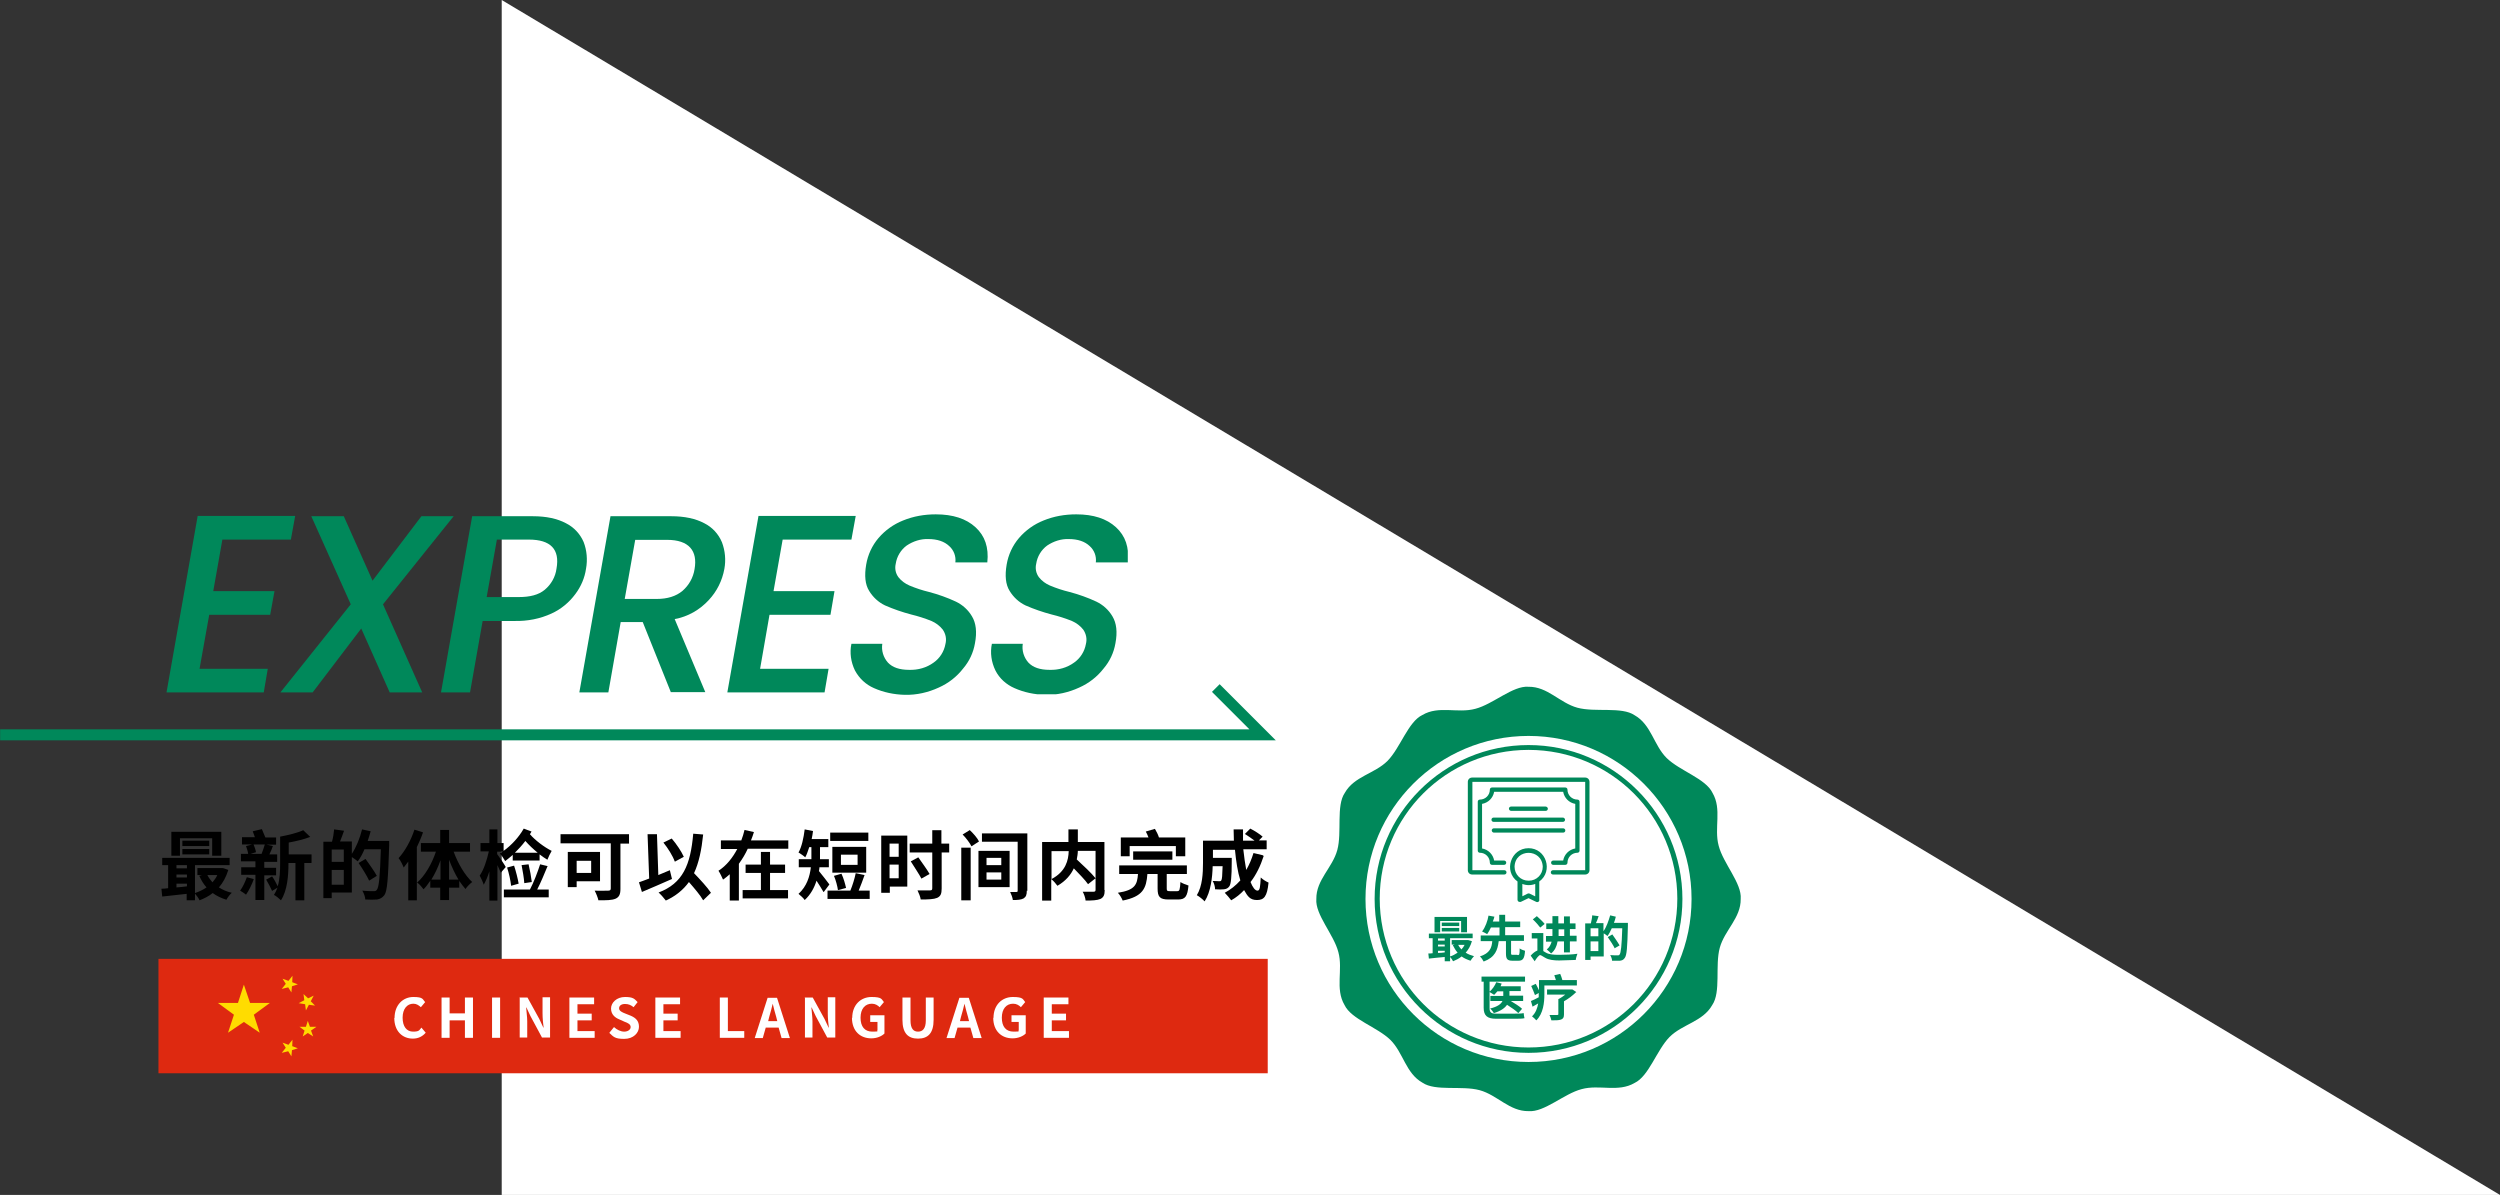 <?xml version="1.0" encoding="UTF-8"?>
<svg id="_レイヤー_1" data-name=" レイヤー 1" xmlns="http://www.w3.org/2000/svg" xmlns:xlink="http://www.w3.org/1999/xlink" version="1.1" viewBox="0 0 930.8 444.9">
  <rect x="0" y="0" width="930.8" height="444.9" fill="#333333" stroke="none"/>
  <defs>
    <style>
      .cls-1 {
        fill: #ffdc00;
      }

      .cls-1, .cls-2, .cls-3, .cls-4, .cls-5, .cls-6, .cls-7, .cls-8 {
        stroke-width: 0px;
      }

      .cls-2, .cls-4, .cls-9 {
        fill: #00885a;
      }

      .cls-10 {
        clip-path: url(#clippath);
      }

      .cls-3 {
        fill: none;
      }

      .cls-4, .cls-7 {
        fill-rule: evenodd;
      }

      .cls-5 {
        fill: #000;
      }

      .cls-9 {
        stroke: #00885a;
        stroke-width: 1.5px;
      }

      .cls-6 {
        fill: #de2910;
      }

      .cls-7, .cls-8 {
        fill: #fff;
      }

      .cls-11 {
        isolation: isolate;
      }
    </style>
    <clipPath id="clippath">
      <rect class="cls-3" x="62" y="191.4" width="357.9" height="67.1"/>
    </clipPath>
  </defs>
  <g id="_グループ_2595" data-name=" グループ 2595">
    <g id="_グループ_2594" data-name=" グループ 2594">
      <path id="_パス_4055" data-name=" パス 4055" class="cls-8" d="M186.8,0l744,444.9H186.8V0h0Z"/>
    </g>
    <g id="_グループ_2592" data-name=" グループ 2592">
      <g id="_メッセージ" data-name=" メッセージ">
        <g id="_キャッチ" data-name=" キャッチ">
          <g id="EXPRESS">
            <path id="_パス_4056" data-name=" パス 4056" class="cls-2" d="M73.6,192.1l-11.6,65.7h36.2l1.5-8.8h-25.4l3.6-20.1h22.7l1.6-8.8h-22.8l3.4-19.2h25.5l1.6-8.8h-36.3Z"/>
            <path id="_パス_4057" data-name=" パス 4057" class="cls-2" d="M156.9,192.2l-18.2,24-10.7-24h-12.1l14.7,32.8-26.2,32.8h12l18.1-23.8,10.6,23.8h12.1l-14.6-32.8,26.3-32.8h-12Z"/>
            <g id="_グループ_2546" data-name=" グループ 2546">
              <g class="cls-10">
                <g id="_グループ_2545" data-name=" グループ 2545">
                  <path id="_パス_4058" data-name=" パス 4058" class="cls-2" d="M214.2,221.2c-2.3,3.1-5.3,5.6-8.8,7.2-4.3,2-9,2.9-13.8,2.8h-11.9l-4.7,26.6h-10.8l11.6-65.6h22.6c5,0,9.1.9,12.3,2.6,3,1.5,5.3,4,6.6,7,1.2,3.1,1.5,6.6.9,9.9-.5,3.5-1.9,6.7-4,9.5M202.8,219.6c2.4-2,4-4.8,4.4-7.9,1.3-7.2-2.2-10.8-10.3-10.8h-11.9l-3.8,21.4h11.9c4.2,0,7.4-.8,9.7-2.7"/>
                  <path id="_パス_4059" data-name=" パス 4059" class="cls-2" d="M249.8,257.8l-10.5-26.2h-8.2l-4.6,26.2h-10.8l11.6-65.6h22.6c5,0,9.1.9,12.3,2.6,3,1.5,5.3,4,6.6,7.1,1.2,3.2,1.5,6.6.9,9.9-.8,4.4-2.8,8.4-5.8,11.6-3.4,3.7-7.8,6.2-12.7,7.1l11.4,27.2h-12.8ZM232.6,223h11.9c4,0,7.2-1,9.6-3,2.4-2.1,4-4.9,4.5-8.1.6-3.4.1-6.1-1.6-8s-4.6-2.9-8.6-2.9h-11.9l-3.9,22h0Z"/>
                  <path id="_パス_4060" data-name=" パス 4060" class="cls-2" d="M291.4,200.9l-3.4,19.2h22.7l-1.5,8.8h-22.7l-3.5,20.1h25.5l-1.5,8.8h-36.2l11.6-65.7h36.2l-1.6,8.8h-25.6Z"/>
                  <path id="_パス_4061" data-name=" パス 4061" class="cls-2" d="M325.4,256.2c-3-1.3-5.5-3.6-7.1-6.6-1.5-3.1-2-6.6-1.3-9.9h11.5c-.4,2.5.4,5.1,2.1,7,1.7,1.8,4.3,2.7,7.9,2.7,3.3.1,6.5-.8,9.1-2.7,2.3-1.6,3.9-4.1,4.4-6.9.5-1.9.1-3.8-1-5.4-1.1-1.4-2.6-2.5-4.2-3.2-2.5-1-5-1.8-7.5-2.4-3.4-.9-6.6-2-9.8-3.4-2.5-1.2-4.5-3.1-5.9-5.4-1.5-2.4-1.8-5.7-1.1-9.8.6-3.6,2.2-7.1,4.6-9.9,2.5-2.9,5.6-5.1,9.1-6.5,3.9-1.6,8-2.3,12.2-2.3,6.4,0,11.3,1.6,14.8,4.8s5,7.5,4.4,13.1h-11.9c.3-2.3-.6-4.6-2.3-6.1-1.8-1.7-4.4-2.6-7.8-2.6-2.8-.1-5.6.8-8,2.4-2.2,1.6-3.7,4.1-4.1,6.8-.4,1.7-.1,3.5,1,5,1.1,1.4,2.5,2.4,4.1,3.1,2.4,1,4.8,1.8,7.3,2.4,3.4.9,6.8,2.1,10,3.6,2.5,1.2,4.6,3.1,6,5.5,1.5,2.5,1.9,5.8,1.1,10-.6,3.5-2.1,6.7-4.4,9.4-2.4,3.1-5.5,5.5-9.1,7.1-3.9,1.8-8.2,2.8-12.6,2.7-4-.1-7.9-.9-11.5-2.5"/>
                  <path id="_パス_4062" data-name=" パス 4062" class="cls-2" d="M377.7,256.2c-3-1.3-5.6-3.6-7.1-6.6-1.5-3.1-2-6.6-1.3-9.9h11.5c-.4,2.5.4,5.1,2.1,7,1.7,1.8,4.3,2.7,7.9,2.7,3.3.1,6.5-.8,9.1-2.7,2.3-1.6,3.9-4.1,4.4-6.9.5-1.9.1-3.8-1-5.4-1.1-1.4-2.6-2.5-4.2-3.2-2.5-1-5-1.8-7.5-2.4-3.4-.9-6.6-2-9.8-3.4-2.5-1.2-4.5-3.1-5.9-5.4-1.5-2.4-1.8-5.7-1.1-9.8.6-3.6,2.2-7.1,4.6-9.9,2.5-2.9,5.6-5.1,9.1-6.5,3.9-1.6,8-2.3,12.2-2.3,6.4,0,11.3,1.6,14.8,4.8s5,7.5,4.4,13.1h-11.9c.3-2.3-.6-4.6-2.3-6.1-1.8-1.7-4.4-2.6-7.8-2.6-2.8-.1-5.6.8-8,2.4-2.2,1.6-3.7,4.1-4.1,6.8-.4,1.7-.1,3.5,1,5,1.1,1.4,2.5,2.4,4.1,3.1,2.4,1,4.8,1.8,7.3,2.4,3.4.9,6.8,2.1,10,3.6,2.5,1.2,4.6,3.1,6,5.5,1.5,2.5,1.9,5.8,1.1,10-.6,3.5-2.1,6.7-4.4,9.4-2.4,3.1-5.5,5.5-9.1,7.1-3.9,1.8-8.2,2.8-12.6,2.7-4-.1-7.9-.9-11.5-2.5"/>
                </g>
              </g>
            </g>
          </g>
          <path id="arrow" class="cls-9" d="M473.2,274.9H.8v-2.6h466.2l-14.7-14.7,1.8-1.8,19.1,19.1h0Z"/>
          <g class="cls-11">
            <path class="cls-5" d="M85,323.9c-.8,2.6-2,4.8-3.5,6.5,1.4.9,3,1.6,4.8,2-.7.6-1.6,1.8-2,2.6-1.9-.6-3.6-1.4-5.1-2.5-1.5,1.2-3.1,2-4.9,2.7-.3-.7-1.1-1.8-1.7-2.5v2.5h-3.1v-2.4c-3.3.4-6.6.7-9.1,1l-.3-2.9c.7,0,1.6-.1,2.5-.2v-8.6h-2.2v-2.7h25.1v2.7h-12.9v10.4c1.5-.5,3-1.2,4.3-2.1-1.1-1.2-2-2.7-2.7-4.3l1-.3h-1.7v-2.6h9.4c0-.1,2.1.7,2.1.7ZM67,318.6h-3.2v-8.9h18.6v8.9h-3.4v-6.5h-12v6.5ZM65.7,322.1v1.2h3.9v-1.2h-3.9ZM65.7,326.7h3.9v-1.1h-3.9v1.1ZM65.7,330.4c1.2-.1,2.6-.2,3.9-.4v-1h-3.9v1.4ZM77.9,315h-10v-2h10v2ZM67.9,318.1v-2h10v2h-10ZM77.2,325.8c.5,1,1.2,1.9,1.9,2.7.7-.8,1.4-1.7,1.8-2.7h-3.8Z"/>
            <path class="cls-5" d="M94.5,327.3c-.7,2-1.9,4.4-2.9,5.8-.5-.4-1.6-1.2-2.2-1.5,1-1.3,1.9-3.3,2.5-5l2.6.7ZM98.4,325.7v9.4h-3.3v-9.4h-5.3v-2.8h5.3v-2.2h-5.4v-2.8h2.7c-.1-.8-.5-2.1-.8-2.9l2.3-.6h-3.8v-2.7h4.8c-.3-.8-.6-1.6-.8-2.2l3.4-.8c.4.9.9,2.1,1.3,3.1h4v2.7h-3.5l2.3.5c-.4,1.1-.8,2.2-1.3,3.1h2.9v2.8h-4.8v2.2h4.4v2.8h-4.4ZM94.4,314.4c.4.9.8,2.1.9,2.9l-2,.6h4.1c.4-1,.9-2.5,1.2-3.5h-4.2ZM115.9,321.3h-2.6v13.9h-3.3v-13.9h-2.6v.3c0,4.2-.4,10-2.8,13.6-.6-.6-1.9-1.7-2.6-2,.5-.8,1-1.8,1.3-2.7l-2,1.2c-.5-1.1-1.4-2.9-2.2-4.2l2.2-1.2c.8,1.1,1.6,2.6,2.1,3.7.8-2.7.9-5.8.9-8.4v-10.1c3.1-.6,6.5-1.4,8.6-2.4l2.6,2.5c-2.3.9-5.3,1.6-8,2.1v4.4h8.5v3.1Z"/>
            <path class="cls-5" d="M144.9,313.2s0,1.1,0,1.5c-.4,12.6-.7,17.1-1.8,18.6-.8,1-1.6,1.4-2.7,1.6-1.1.1-2.8.1-4.4,0,0-.9-.5-2.3-1.1-3.3,1.8.2,3.5.2,4.2.2s.9-.1,1.2-.5c.8-.9,1.2-5.1,1.5-15.1h-6.1c-.7,1.7-1.6,3.3-2.5,4.5-.5-.4-1.4-1.1-2.2-1.6v13.2h-7.5v2.1h-3.1v-21h3.2c.4-1.4.7-3.2.8-4.6l3.7.5c-.5,1.4-1,2.8-1.5,4h4.4v4.6c1.6-2.4,3-5.8,3.8-9.1l3.2.7c-.3,1.2-.7,2.4-1.1,3.6h8ZM128,316.3h-4.5v4.6h4.5v-4.6ZM128,329.4v-5.5h-4.5v5.5h4.5ZM137.4,327.8c-.8-1.7-2.5-4.5-3.9-6.5l2.6-1.5c1.4,2,3.3,4.6,4.2,6.3l-2.9,1.8Z"/>
            <path class="cls-5" d="M157.5,309.9c-.6,1.8-1.4,3.6-2.3,5.5v19.8h-3.2v-14.4c-.6.8-1.2,1.5-1.7,2.2-.3-.8-1.2-2.7-1.9-3.5,2.4-2.6,4.6-6.6,5.9-10.6l3.2,1ZM168.9,317.1c1.6,4.4,4.2,8.8,6.9,11.3-.8.6-1.9,1.7-2.5,2.6-.8-.9-1.5-1.9-2.3-3v2.5h-3.8v4.6h-3.3v-4.6h-3.7v-2.6c-.8,1.2-1.6,2.3-2.5,3.2-.6-.8-1.6-2-2.4-2.5,2.9-2.5,5.5-7,7-11.5h-5.6v-3.2h7.2v-4.9h3.3v4.9h7.8v3.2h-6.1ZM164,327.5v-7.2c-.9,2.6-2.1,5.1-3.4,7.2h3.4ZM170.7,327.5c-1.3-2.2-2.5-4.7-3.5-7.4v7.4h3.5Z"/>
            <path class="cls-5" d="M186.5,325c-.3-.7-.8-1.8-1.3-2.9v13.2h-3v-10.9c-.6,2-1.4,3.8-2.1,5-.3-1-1-2.5-1.5-3.4,1.5-2.1,2.7-5.8,3.4-9h-3.1v-3.1h3.3v-5.1h3v5.1h2.3v2.9c2.9-2.1,5.7-5.1,7.5-8.3l2.9,1.1c-.2.3-.4.7-.6,1,2,2.3,5.3,4.8,8.1,6.2-.5.8-1.2,2.3-1.6,3.3-1-.6-2-1.3-2.9-2v2.3h-10v-2.1c-.9.8-1.9,1.6-2.8,2.3-.4-.7-1.3-2.1-2-2.8.3-.2.7-.5,1-.7h-2v.9c.7.9,2.8,4,3.2,4.8l-1.9,2.2ZM203.9,322.4c-1.2,2.9-2.6,6.3-3.9,8.8h4.3v2.9h-16.7v-2.9h9.7c1.4-2.6,2.9-6.6,3.8-9.4l2.9.7ZM190.3,329.8c-.2-1.9-.8-4.7-1.5-6.8l2.6-.7c.7,2.1,1.4,4.9,1.7,6.7l-2.8.8ZM200.2,317.5c-1.7-1.4-3.3-2.9-4.6-4.4-1.2,1.6-2.5,3-3.9,4.4h8.5ZM195.2,328.8c-.1-1.8-.6-4.6-1-6.7l2.6-.3c.5,2.1,1,4.8,1.2,6.6l-2.7.4Z"/>
            <path class="cls-5" d="M234.3,314.1h-3.3v16.9c0,2-.5,3-1.8,3.6-1.4.6-3.5.6-6.4.6-.2-1-.9-2.7-1.4-3.6,2,.1,4.5,0,5.1,0s.9-.2.9-.8v-16.8h-18.7v-3.4h25.5v3.4ZM214.7,328.2v2.1h-3.3v-13.1h12v10.9h-8.7ZM214.7,320.5v4.5h5.4v-4.5h-5.4Z"/>
            <path class="cls-5" d="M250.1,327.3c-3.7,1.7-7.9,3.4-11.1,4.8l-1.1-3.6c1.1-.4,2.3-.8,3.8-1.4l-.6-16.5h3.5c0-.1.5,15.2.5,15.2,1.4-.6,2.9-1.2,4.3-1.8l.8,3.3ZM261.8,335.2c-1-1.8-3.2-4.4-5.3-6.8-2.1,2.9-4.9,5.2-8.6,6.9-.5-.7-1.9-2.3-2.7-3,9-3.4,11.9-10.2,12.9-21.9l3.7.3c-.6,5.8-1.6,10.5-3.4,14.4,2.3,2.4,5,5.3,6.3,7.3l-2.9,2.8ZM251.2,320.7c-.7-2-2.5-4.9-4.2-7l3.1-1.5c1.8,2.1,3.6,4.8,4.5,6.8l-3.3,1.8Z"/>
            <path class="cls-5" d="M293.5,312.8v3.2h-15.1c-.9,2-2,3.8-3.3,5.6v13.7h-3.4v-9.8c-.8.7-1.6,1.4-2.5,2-.4-.9-1.1-2.4-1.7-3.3,3-1.9,5.3-4.9,7-8.1h-6.1v-3.2h7.6c.5-1.3.9-2.6,1.2-3.9l3.5.8c-.3,1-.7,2.1-1.1,3.1h13.8ZM286.7,331.4h6.7v3.1h-16.9v-3.1h6.8v-6.4h-5.7v-3.1h5.7v-4.7h3.4v4.7h5.6v3.1h-5.6v6.4Z"/>
            <path class="cls-5" d="M306.6,332.1c-.6-1.1-1.7-2.8-2.6-4.2-.8,2.6-2.2,5.2-4.4,7.2-.4-.7-1.7-1.8-2.3-2.3,3.1-2.8,4.2-6.5,4.6-9.9h-4.5v-3h4.7v-4.5h-.8c-.5,1.4-.9,2.8-1.5,3.8-.5-.5-1.8-1.4-2.5-1.8,1.2-2.1,1.9-5.4,2.3-8.6l3.1.6c-.1,1-.3,2-.5,3h6.2v3h-3.1v4.5h3.3v3h-3.5c0,.5-.1.9-.2,1.4,1.1,1.3,3.4,4.3,3.9,5l-2.1,2.8ZM323.8,331.6v3.1h-15.7v-3.1h8.5c.8-1.9,1.6-4.5,2-6.5l3.3.7c-.7,2-1.5,4.1-2.2,5.8h4.1ZM323.3,313.1h-14.2v-3.1h14.2v3.1ZM322.5,324.9h-12.6v-9.6h12.6v9.6ZM312,331.5c-.2-1.5-.8-3.8-1.5-5.4l2.8-.8c.8,1.7,1.4,3.9,1.7,5.3l-3,.8ZM319.3,318.2h-6.2v3.8h6.2v-3.8Z"/>
            <path class="cls-5" d="M337.8,330.1h-6.5v2.3h-3.2v-21.3h9.7v19ZM331.2,314.1v4.9h3.4v-4.9h-3.4ZM334.6,327v-5.1h-3.4v5.1h3.4ZM353.5,317.4h-2.9v13.4c0,2-.4,2.9-1.7,3.5-1.2.5-3.2.6-6.1.6-.1-.9-.7-2.4-1.2-3.4,2,0,4.1,0,4.7,0s.8-.2.8-.8v-13.3h-8.4v-3.3h8.4v-5h3.4v5h2.9v3.3ZM343.1,327.2c-.8-1.6-2.7-4.4-4-6.5l2.8-1.5c1.4,2,3.3,4.6,4.2,6.2l-3,1.7Z"/>
            <path class="cls-5" d="M357.9,315.6h3.5v19.6h-3.5v-19.6ZM361,309c1.3,1.2,2.9,3,3.5,4.3l-2.8,1.8c-.6-1.2-2-3.1-3.3-4.4l2.6-1.6ZM364.3,316.8h11.6v13.5h-11.6v-13.5ZM382.3,331.6c0,1.6-.3,2.3-1.2,2.9-.9.5-2.3.6-4,.6-.1-.9-.6-2.2-1-3,.9,0,1.9,0,2.3,0s.5-.1.5-.5v-18.2h-13.3v-3.1h16.9v21.4ZM367.3,322.1h5.5v-2.7h-5.5v2.7ZM367.3,327.5h5.5v-2.7h-5.5v2.7Z"/>
            <path class="cls-5" d="M411.3,331.4c0,1.8-.4,2.7-1.6,3.3-1.2.5-3,.6-5.5.6-.1-1-.6-2.5-1.1-3.3,1.7,0,3.6,0,4.1,0,.5,0,.7-.2.7-.7v-14.5h-6.6c0,1-.2,2.1-.4,3.2,2.4,2.2,5.5,5.1,7,7l-2.8,2.2c-1.1-1.6-3.3-3.8-5.3-5.9-1.1,2.4-3,4.7-6.1,6.5-.5-.7-1.5-1.9-2.3-2.5v8h-3.4v-21.8h9.8v-4.7h3.5v4.7h9.9v17.9ZM391.5,327.3c5.3-2.8,6.3-7,6.4-10.4h-6.4v10.4Z"/>
            <path class="cls-5" d="M438.3,331.8c.9,0,1-.5,1.2-3.4.7.5,2.1,1,3,1.3-.4,4.1-1.2,5.2-3.9,5.2h-3.5c-3.3,0-4.1-1-4.1-4.1v-5.4h-3.8c-.4,5.4-1.7,8.4-9.2,9.9-.3-.8-1.1-2.2-1.8-2.9,6.4-1,7.2-3,7.5-7h-7v-3.2h25.2v3.2h-7.5v5.4c0,.9.2,1,1.2,1h2.7ZM420.6,318.8h-3.3v-7h10.3c-.3-.8-.6-1.5-1-2.2l3.4-1c.6,1,1.2,2.2,1.5,3.2h9.8v7h-3.5v-3.8h-17.2v3.8ZM421.9,320.1v-3.1h14.6v3.1h-14.6Z"/>
            <path class="cls-5" d="M470.5,318.7c-1.2,3.7-2.8,7-4.9,9.7.8,2,1.7,3.2,2.6,3.2s1-1.4,1.2-4.9c.8.8,2,1.5,2.9,1.9-.5,5.2-1.7,6.5-4.3,6.5s-3.5-1.4-4.8-3.7c-1.4,1.5-3,2.8-4.8,3.8-.5-.7-1.7-2.1-2.4-2.8,2.2-1.2,4.1-2.7,5.8-4.6-1-3.2-1.6-7.2-2-11.4h-8.2v3h7s0,.9,0,1.3c0,5.9-.3,8.5-.9,9.3-.5.7-1.1,1-2,1.1-.7.1-2,.1-3.3,0,0-1-.4-2.3-.9-3.1,1,0,2,.1,2.4.1s.6,0,.8-.3c.3-.4.4-1.8.5-5.3h-3.7c-.1,4.1-.7,9.6-3,13.1-.6-.7-2.1-1.9-2.9-2.3,2.1-3.4,2.3-8.3,2.3-12v-8.3h11.5c0-1.4-.1-2.8-.1-4.2h3.5c0,1.4,0,2.8,0,4.2h4.3c-1-.8-2.5-1.8-3.6-2.5l2-2c1.6.8,3.6,2.1,4.6,3l-1.4,1.4h2.9v3.3h-8.7c.3,2.8.7,5.5,1.1,7.7,1.1-1.9,2-4,2.7-6.3l3.4.8Z"/>
          </g>
        </g>
      </g>
      <path class="cls-7" d="M555.9,256.6c4.5-2.6,8.9-5.1,13.5-4.7,5.1,0,8.7,2.3,12.4,4.7,2.1,1.3,4.3,2.7,6.5,3.3,2.3.6,5.4.6,8.4.7,5.1,0,10,0,13.8,2.5,4.5,2.6,6.6,6.4,8.6,10.4,1.2,2.2,2.4,4.5,4,6.1,1.7,1.7,4.4,3.3,7,4.8,4.4,2.6,8.8,5.1,10.8,9.2,2.5,4.4,2.4,8.8,2.2,13.2,0,2.5-.2,5.1.4,7.3.6,2.3,2.1,5,3.7,7.6,2.6,4.5,5.1,8.9,4.7,13.5,0,5.1-2.3,8.7-4.7,12.4-1.3,2.1-2.7,4.3-3.3,6.5-.6,2.3-.6,5.4-.7,8.4,0,5.1,0,10-2.5,13.8-2.6,4.5-6.4,6.6-10.4,8.6-2.2,1.2-4.5,2.4-6.1,4-1.7,1.7-3.3,4.4-4.8,7-2.6,4.4-5.1,8.8-9.2,10.8-4.4,2.5-8.8,2.4-13.2,2.2-2.5,0-5.1-.2-7.3.4-2.3.6-5,2.1-7.6,3.7-4.5,2.6-8.9,5.1-13.5,4.7-5.1,0-8.7-2.3-12.4-4.7-2.1-1.3-4.3-2.7-6.5-3.3-2.3-.6-5.4-.6-8.4-.7-5.1,0-10,0-13.8-2.5-4.5-2.6-6.6-6.4-8.6-10.4-1.2-2.2-2.4-4.5-4-6.1-1.7-1.7-4.4-3.3-7-4.8-4.4-2.6-8.8-5.1-10.8-9.2-2.5-4.4-2.4-8.8-2.2-13.2,0-2.5.2-5.1-.4-7.3-.6-2.3-2.1-5-3.7-7.6-2.6-4.5-5.1-8.9-4.7-13.5,0-5.1,2.3-8.7,4.7-12.4,1.3-2.1,2.7-4.3,3.3-6.5.6-2.3.6-5.4.7-8.4,0-5.1,0-10,2.5-13.8,2.6-4.5,6.4-6.6,10.4-8.6,2.2-1.2,4.5-2.4,6.1-4,1.7-1.7,3.3-4.4,4.8-7,2.6-4.4,5.1-8.8,9.2-10.8,4.4-2.5,8.8-2.4,13.2-2.2,2.5,0,5.1.2,7.3-.4,2.3-.6,5-2.1,7.6-3.7Z"/>
      <path class="cls-4" d="M569.1,255.7c-5.8-.5-13.2,6.5-19.8,8.2-6.6,1.8-13.6-1.3-19.7,2.3-5.3,2.5-8.2,12.2-13,17.1-4.8,4.8-12.4,5.7-15.9,11.9-3.3,4.8-1,14.7-2.8,21.3-1.8,6.6-7.9,11.1-7.8,18.2-.5,5.8,6.5,13.2,8.2,19.8,1.8,6.6-1.3,13.6,2.3,19.7,2.5,5.3,12.2,8.2,17.1,13,4.8,4.8,5.7,12.4,11.9,15.9,4.8,3.3,14.7,1,21.3,2.8,6.6,1.8,11.1,7.9,18.2,7.8,5.9.5,13.2-6.5,19.8-8.2,6.6-1.8,13.6,1.3,19.7-2.3,5.3-2.5,8.2-12.2,13-17.1,4.8-4.8,12.4-5.7,15.9-11.9,3.3-4.8,1-14.7,2.8-21.3,1.8-6.6,7.9-11.1,7.8-18.2.5-5.8-6.5-13.2-8.2-19.8-1.8-6.6,1.3-13.6-2.3-19.7-2.5-5.3-12.2-8.2-17.1-13-4.8-4.8-5.7-12.4-11.9-15.9-4.8-3.3-14.7-1-21.3-2.8-6.6-1.8-11.1-7.9-18.2-7.8Z"/>
      <circle class="cls-2" cx="569.1" cy="334.7" r="65.1" transform="translate(111.3 810.4) rotate(-76.6)"/>
      <path class="cls-7" d="M569.1,274c33.5,0,60.7,27.2,60.7,60.7s-27.2,60.7-60.7,60.7-60.7-27.2-60.7-60.7,27.2-60.7,60.7-60.7Z"/>
      <path class="cls-4" d="M569.1,277.4c15.8,0,30.1,6.4,40.5,16.8,10.4,10.4,16.8,24.7,16.8,40.5s-6.4,30.1-16.8,40.5c-10.4,10.4-24.7,16.8-40.5,16.8s-30.1-6.4-40.5-16.8c-10.4-10.4-16.8-24.7-16.8-40.5s6.4-30.1,16.8-40.5c10.4-10.4,24.7-16.8,40.5-16.8h0ZM608.3,295.4c-10-10-23.9-16.2-39.2-16.2s-29.2,6.2-39.2,16.2c-10,10-16.2,23.9-16.2,39.2s6.2,29.2,16.2,39.2c10,10,23.9,16.2,39.2,16.2s29.2-6.2,39.2-16.2c10-10,16.2-23.9,16.2-39.2s-6.2-29.2-16.2-39.2Z"/>
      <g>
        <path class="cls-2" d="M590.1,289.5h-42c-.9,0-1.6.7-1.6,1.6v32.9c0,.9.7,1.6,1.6,1.6h12c.5,0,.8-.4.8-.8,0-.5-.4-.8-.8-.8h-11.9s0-32.9,0-32.9h42s0,32.9,0,32.9h-12c-.5,0-.8.4-.8.8,0,.5.4.8.8.8h12c.9,0,1.6-.7,1.6-1.6v-32.9c0-.9-.7-1.6-1.6-1.6Z"/>
        <path class="cls-2" d="M582,320.4h-3.7c-.5,0-.8.4-.8.8,0,.5.4.8.8.8h4.5c.5,0,.8-.4.8-.8h0c0-2.1,1.7-3.7,3.7-3.7.5,0,.8-.4.8-.8h0v-18.2c0-.5-.4-.8-.8-.8h0c-2.1,0-3.7-1.7-3.7-3.7,0-.5-.4-.8-.8-.8h-27.3c-.5,0-.8.4-.8.8h0c0,2.1-1.7,3.7-3.7,3.7-.5,0-.8.4-.8.8h0v18.2c0,.5.4.8.8.8h0c2.1,0,3.7,1.7,3.7,3.7,0,.5.4.8.8.8h4.5c.5,0,.8-.4.8-.8,0-.5-.4-.8-.8-.8h0s-3.7,0-3.7,0c-.4-2.3-2.2-4.1-4.5-4.5v-16.6c2.3-.4,4.1-2.2,4.5-4.5h25.7c.4,2.3,2.2,4.1,4.5,4.5v16.6c-2.3.4-4.1,2.2-4.5,4.5Z"/>
        <path class="cls-2" d="M555.3,305.2c0,.5.4.8.8.8h25.8c.5,0,.8-.4.8-.8s-.4-.8-.8-.8h-25.8c-.5,0-.8.4-.8.8h0Z"/>
        <path class="cls-2" d="M582.8,309.2c0-.5-.4-.8-.8-.8h-25.8c-.5,0-.8.4-.8.8s.4.8.8.8h25.8c.5,0,.8-.4.8-.8h0Z"/>
        <path class="cls-2" d="M575.5,301.9c.5,0,.8-.4.8-.8,0-.4-.4-.8-.8-.8h-12.9c-.5,0-.8.4-.8.8,0,.4.4.8.8.8h12.9Z"/>
        <path class="cls-2" d="M569.1,315.8c-6.6,0-9.4,8.6-4.1,12.4v6.8c0,.5.4.8.8.8.1,0,.3,0,.4,0l2.9-1.4,2.9,1.4c.4.2.9,0,1.1-.4,0-.1,0-.2,0-.4v-6.8c5.3-3.8,2.6-12.5-4.1-12.4ZM571.5,333.7l-2-1c-.2-.1-.5-.1-.7,0l-2,1v-4.6c1.5.6,3.3.6,4.8,0v4.6ZM569.1,327.9c-2.9,0-5.2-2.3-5.2-5.2.2-6.9,10.2-6.9,10.5,0,0,2.9-2.3,5.2-5.2,5.2Z"/>
      </g>
      <g class="cls-11">
        <path class="cls-2" d="M548,350.5c-.5,1.7-1.3,3.1-2.3,4.2.9.6,2,1,3.1,1.3-.4.4-1,1.2-1.3,1.7-1.2-.4-2.4-.9-3.3-1.6-1,.8-2,1.3-3.2,1.8-.2-.5-.7-1.2-1.1-1.6v1.6h-2v-1.6c-2.1.2-4.3.4-5.9.6l-.2-1.9c.5,0,1,0,1.6-.1v-5.6h-1.4v-1.7h16.3v1.7h-8.4v6.8c1-.3,1.9-.8,2.8-1.4-.7-.8-1.3-1.8-1.8-2.8l.7-.2h-1.1v-1.7h6.1c0,0,1.4.4,1.4.4ZM536.2,347.1h-2.1v-5.7h12.1v5.7h-2.2v-4.2h-7.8v4.2ZM535.4,349.4v.8h2.5v-.8h-2.5ZM535.4,352.4h2.5v-.7h-2.5v.7ZM535.4,354.8c.8,0,1.7-.1,2.5-.2v-.6h-2.5v.9ZM543.3,344.8h-6.5v-1.3h6.5v1.3ZM536.8,346.8v-1.3h6.5v1.3h-6.5ZM542.9,351.8c.3.6.8,1.2,1.2,1.7.5-.5.9-1.1,1.2-1.7h-2.4Z"/>
        <path class="cls-2" d="M565.1,355.6c.6,0,.7-.3.7-2.5.4.4,1.4.7,2,.9-.2,2.9-.8,3.7-2.5,3.7h-2.1c-2.1,0-2.5-.7-2.5-2.8v-4.5h-2.7c-.4,3.3-1.3,6-5.6,7.6-.3-.6-.9-1.5-1.4-1.9,3.7-1.2,4.4-3.2,4.6-5.7h-4.3v-2.1h7v-3h-3.2c-.4.9-.9,1.8-1.4,2.5-.5-.3-1.4-.8-1.9-1,1.2-1.5,2.1-4,2.4-5.9l2.2.4c-.2.6-.3,1.2-.6,1.8h2.4v-2.5h2.2v2.5h5.6v2.1h-5.6v3h7v2.1h-4.8v4.5c0,.6,0,.7.7.7h1.6Z"/>
        <path class="cls-2" d="M574.6,354.1c.3.2.6.4,1,.6,1.2.7,2.9.8,5,.8s4.9-.1,6.7-.4c-.2.6-.6,1.7-.6,2.3-1.3,0-4.3.2-6.2.2s-3.9-.2-5.2-1c-.8-.4-1.5-1-1.9-1s-1.4,1.2-2,2.3l-1.5-2.1c.8-.9,1.7-1.6,2.5-1.9v-4.5h-2.1v-2h4.3v6.7ZM573.5,345.4c-.6-.8-1.8-2.2-2.8-3.1l1.5-1.2c1,.9,2.3,2.1,2.9,2.9l-1.7,1.4ZM579.9,350.6c-.3,1.7-1,3.3-2.4,4.4-.3-.4-1.2-1.2-1.6-1.5,1-.8,1.5-1.8,1.8-2.9h-2.1v-2.1h2.4c0-.5,0-.9,0-1.4v-1.2h-2.3v-2.1h2.3v-2.7h2.2v2.7h2.1v-2.6h2.2v2.6h2.1v2.1h-2.1v2.5h2.5v2.1h-2.5v4.1h-2.2v-4.1h-2.4ZM580.3,347.2c0,.4,0,.9,0,1.3h2.1v-2.5h-2.1v1.2Z"/>
        <path class="cls-2" d="M606.1,343.6s0,.7,0,1c-.2,8.2-.4,11.1-1.2,12.1-.5.7-1,.9-1.8,1-.7,0-1.8,0-2.9,0,0-.6-.3-1.5-.7-2.1,1.2.1,2.3.1,2.7.1s.6,0,.8-.3c.5-.6.8-3.3,1-9.8h-3.9c-.5,1.1-1,2.1-1.6,2.9-.3-.3-.9-.7-1.4-1v8.6h-4.9v1.3h-2v-13.6h2.1c.2-.9.5-2.1.5-3l2.4.3c-.3.9-.6,1.8-1,2.6h2.8v3c1.1-1.5,1.9-3.8,2.5-5.9l2.1.5c-.2.8-.4,1.6-.7,2.3h5.2ZM595.1,345.6h-2.9v3h2.9v-3ZM595.1,354.1v-3.6h-2.9v3.6h2.9ZM601.2,353.1c-.5-1.1-1.7-2.9-2.6-4.2l1.7-1c.9,1.3,2.1,3,2.7,4.1l-1.9,1.1Z"/>
        <path class="cls-2" d="M567.8,365.5h-13.2v9.9c0,1.4.5,2,2.2,2h7c1.2,0,2.7,0,3.5-.2,0,.6.2,1.5.3,1.9-.7.2-2.3.2-3.7.2h-6.9c-3.2,0-4.6-1.1-4.6-4.1v-9.7h-.8v-1.9h16.2v1.9ZM567.1,372.7h-4.6c1.5.9,3.3,2,4.2,2.9l-1.4,1.6c-.9-.9-2.6-2.1-4.2-3.1-.8,1.2-2.3,2.3-4.9,3.1-.3-.5-.9-1.3-1.4-1.7,2.8-.7,4.1-1.7,4.6-2.8h-4.5v-1.9h4.8v-1.7h-2.2c-.4.5-.8.9-1.2,1.3-.4-.3-1.3-.8-1.8-1.1,1.1-.9,2-2.2,2.6-3.6l2,.5c-.1.3-.3.7-.4,1h7.5v1.8h-4.2v1.7h5.1v1.9Z"/>
        <path class="cls-2" d="M587.1,364.9v2h-12.1v3.4c0,2.9-.4,7.1-3,9.6-.3-.4-1.2-1.2-1.6-1.5,1.4-1.3,2-3.1,2.3-4.8-.7.4-1.4.8-2.1,1.2l-.6-2.1c.8-.3,1.8-.8,2.9-1.4,0-.3,0-.7,0-1v-.6l-1.4.8c-.3-.9-.9-2.3-1.4-3.4l1.7-.8c.4.7.8,1.6,1.2,2.4v-3.8h6.3c-.2-.6-.4-1.3-.6-1.8l2.2-.5c.3.7.6,1.5.8,2.3h5.5ZM586.7,369.5c-1.2,1.2-2.8,2.4-4.4,3.3v4.9c0,1.1-.3,1.6-1.1,1.9-.8.3-2,.3-3.6.3-.1-.6-.4-1.4-.7-2,1.1,0,2.4,0,2.8,0,.3,0,.5,0,.5-.3v-5.6c.9-.4,1.8-1.1,2.6-1.7h-6.8v-1.9h9.4c0-.1,1.5,1,1.5,1Z"/>
      </g>
    </g>
  </g>
  <g>
    <rect class="cls-6" x="59" y="357" width="413" height="42.6"/>
    <g>
      <path class="cls-8" d="M146.9,379c0-4.9,3.2-7.8,7-7.8s3.4.9,4.4,1.9l-1.6,1.9c-.8-.7-1.6-1.3-2.8-1.3-2.3,0-4,1.9-4,5.2s1.5,5.2,3.9,5.2,2.3-.6,3.1-1.5l1.6,1.9c-1.2,1.4-2.8,2.2-4.8,2.2-3.8,0-6.9-2.7-6.9-7.7Z"/>
      <path class="cls-8" d="M164.4,371.4h3v5.9h5.7v-5.9h3v15h-3v-6.5h-5.7v6.5h-3v-15Z"/>
      <path class="cls-8" d="M183.2,371.4h3v15h-3v-15Z"/>
      <path class="cls-8" d="M193.3,371.4h3.1l4.4,8,1.5,3.2h.1c-.2-1.6-.4-3.5-.4-5.3v-6h2.8v15h-3l-4.3-8-1.5-3.2h-.1c.1,1.6.4,3.5.4,5.2v6h-2.8v-15Z"/>
      <path class="cls-8" d="M212,371.4h9.2v2.5h-6.2v3.5h5.3v2.5h-5.3v4h6.4v2.5h-9.4v-15Z"/>
      <path class="cls-8" d="M226.9,384.5l1.7-2.1c1.1,1,2.5,1.7,3.8,1.7s2.4-.7,2.4-1.7-.9-1.5-2.3-2l-2-.9c-1.5-.6-3-1.8-3-4s2.1-4.3,5.2-4.3,3.5.7,4.7,1.9l-1.5,1.9c-1-.8-1.9-1.2-3.2-1.2s-2.2.6-2.2,1.6,1.1,1.5,2.4,2l2,.8c1.8.8,3,1.9,3,4.1s-2,4.5-5.5,4.5-4-.8-5.5-2.2Z"/>
      <path class="cls-8" d="M244,371.4h9.2v2.5h-6.2v3.5h5.3v2.5h-5.3v4h6.4v2.5h-9.4v-15Z"/>
      <path class="cls-8" d="M268,371.4h3v12.5h6.1v2.5h-9.1v-15Z"/>
      <path class="cls-8" d="M290,382.6h-4.9l-1.1,3.9h-3l4.8-15h3.5l4.8,15h-3.1l-1.1-3.9ZM289.4,380.2l-.4-1.6c-.5-1.6-.9-3.3-1.3-4.9h0c-.4,1.6-.8,3.3-1.3,4.9l-.4,1.6h3.6Z"/>
      <path class="cls-8" d="M299.5,371.4h3.1l4.4,8,1.5,3.2h.1c-.2-1.6-.4-3.5-.4-5.3v-6h2.8v15h-3l-4.3-8-1.5-3.2h-.1c.1,1.6.4,3.5.4,5.2v6h-2.8v-15Z"/>
      <path class="cls-8" d="M317.3,379c0-4.9,3.2-7.8,7.2-7.8s3.7.9,4.6,1.9l-1.6,1.9c-.7-.7-1.6-1.3-2.9-1.3-2.5,0-4.2,1.9-4.2,5.2s1.5,5.2,4.4,5.2,1.5-.2,1.9-.6v-3h-2.7v-2.5h5.3v6.8c-1,1-2.8,1.8-4.9,1.8-4.1,0-7.2-2.7-7.2-7.7Z"/>
      <path class="cls-8" d="M336,379.7v-8.3h3v8.5c0,3.1,1.1,4.2,2.8,4.2s2.9-1.1,2.9-4.2v-8.5h2.9v8.3c0,5-2.1,7-5.8,7s-5.8-2-5.8-7Z"/>
      <path class="cls-8" d="M361.4,382.6h-4.9l-1.1,3.9h-3l4.8-15h3.5l4.8,15h-3.1l-1.1-3.9ZM360.8,380.2l-.4-1.6c-.5-1.6-.9-3.3-1.3-4.9h0c-.4,1.6-.8,3.3-1.3,4.9l-.4,1.6h3.6Z"/>
      <path class="cls-8" d="M369.9,379c0-4.9,3.2-7.8,7.2-7.8s3.7.9,4.6,1.9l-1.6,1.9c-.7-.7-1.6-1.3-2.9-1.3-2.5,0-4.2,1.9-4.2,5.2s1.5,5.2,4.4,5.2,1.5-.2,1.9-.6v-3h-2.7v-2.5h5.3v6.8c-1,1-2.8,1.8-4.9,1.8-4.1,0-7.2-2.7-7.2-7.7Z"/>
      <path class="cls-8" d="M388.6,371.4h9.2v2.5h-6.2v3.5h5.3v2.5h-5.3v4h6.4v2.5h-9.4v-15Z"/>
    </g>
    <g>
      <polygon class="cls-1" points="90.8 366.6 93.1 373.4 100.5 373.4 94.5 377.8 96.7 384.5 90.8 380.5 84.9 384.5 87.1 377.8 81.1 373.4 88.6 373.4 90.8 366.6"/>
      <polygon class="cls-1" points="114.6 380.1 115.4 382.3 117.8 382.3 115.8 383.7 116.6 385.9 114.6 384.6 112.7 385.9 113.4 383.7 111.5 382.3 113.9 382.3 114.6 380.1"/>
      <polygon class="cls-1" points="113 370.1 114.7 371.7 116.8 370.7 115.7 372.8 117.3 374.4 115 374.1 113.9 376.2 113.6 373.9 111.2 373.5 113.3 372.4 113 370.1"/>
      <polygon class="cls-1" points="105.2 364.4 107.4 365.2 108.9 363.3 108.8 365.7 110.9 366.5 108.7 367.2 108.5 369.5 107.3 367.6 104.9 368.2 106.4 366.3 105.2 364.4"/>
      <polygon class="cls-1" points="105.2 388.2 107.4 389 108.9 387.1 108.8 389.5 110.9 390.3 108.7 391 108.5 393.3 107.3 391.4 104.9 392 106.4 390.1 105.2 388.2"/>
    </g>
  </g>
</svg>